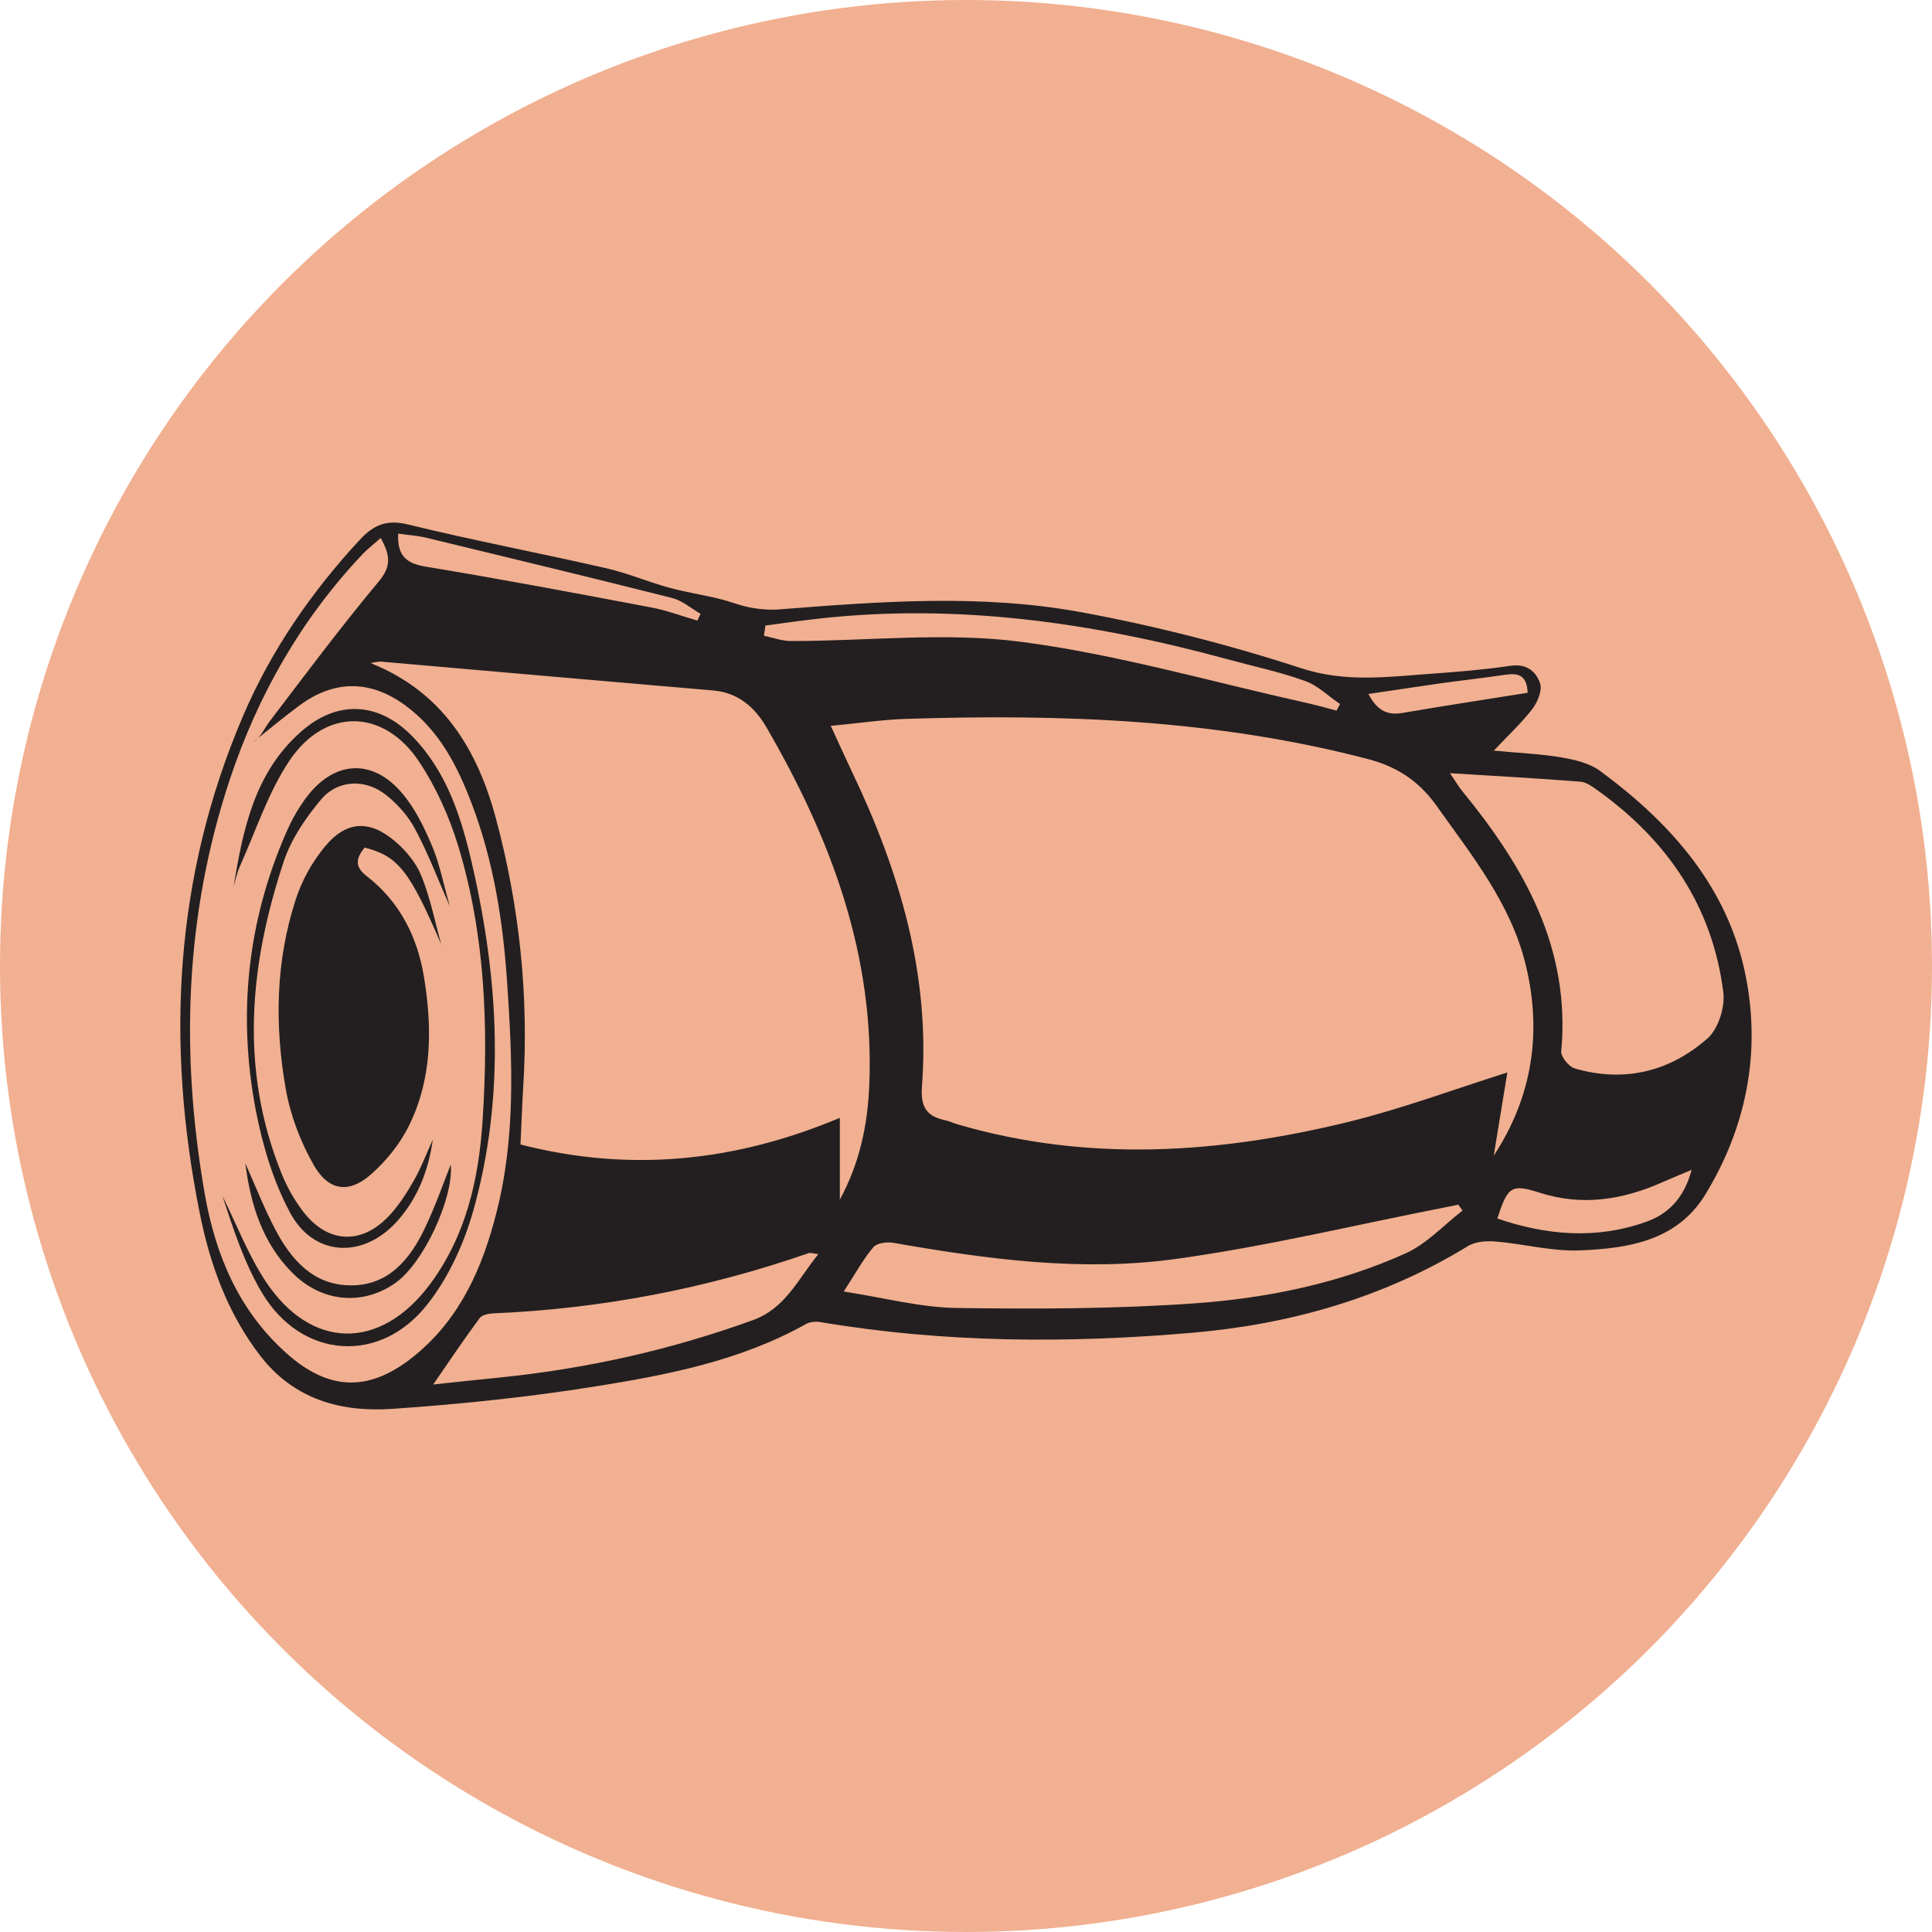 <?xml version="1.0" encoding="UTF-8"?>
<svg xmlns="http://www.w3.org/2000/svg" id="Layer_2" data-name="Layer 2" viewBox="0 0 100 100">
  <defs>
    <style>
      .cls-1 {
        fill: #231f20;
      }

      .cls-1, .cls-2 {
        stroke-width: 0px;
      }

      .cls-2 {
        fill: #f1b091;
      }
    </style>
  </defs>
  <g id="Layer_1-2" data-name="Layer 1">
    <circle class="cls-2" cx="50" cy="50" r="50"></circle>
    <g>
      <path class="cls-1" d="M77.31,38.85c1.33.13,2.42.17,3.49.35.7.12,1.48.3,2.03.71,3.69,2.72,6.64,6.05,7.54,10.67.77,3.96.01,7.79-2.11,11.26-1.47,2.39-3.99,2.78-6.48,2.88-1.45.06-2.91-.34-4.38-.46-.47-.04-1.05,0-1.44.25-4.37,2.67-9.17,4.03-14.21,4.47-6.45.56-12.89.53-19.3-.55-.23-.04-.53-.01-.73.1-3.41,1.91-7.19,2.64-10.96,3.24-3.45.55-6.94.91-10.42,1.15-2.67.19-5.12-.47-6.88-2.76-1.68-2.19-2.59-4.71-3.12-7.36-1.77-8.81-1.32-17.46,2.26-25.79,1.45-3.37,3.52-6.37,6.03-9.08.73-.78,1.4-1.05,2.5-.78,3.4.83,6.83,1.48,10.24,2.26,1.11.25,2.17.71,3.27,1.01.84.23,1.71.36,2.57.57.56.13,1.09.36,1.65.46.49.09,1.01.13,1.51.09,5.19-.41,10.41-.8,15.55.14,3.86.71,7.7,1.69,11.44,2.91,2.31.75,4.5.44,6.76.28,1.36-.1,2.72-.21,4.07-.41.83-.12,1.33.3,1.53.93.11.36-.14.95-.4,1.3-.55.71-1.21,1.33-2,2.16ZM77.32,59.81c1.98-3.02,2.51-6.35,1.65-9.87-.77-3.17-2.78-5.65-4.62-8.24-.91-1.28-2.05-2.02-3.54-2.41-7.86-2.06-15.87-2.34-23.93-2.08-1.23.04-2.46.23-3.88.36.42.91.75,1.64,1.09,2.36,2.47,5.16,4.07,10.52,3.63,16.31-.08,1.1.27,1.55,1.23,1.75.21.05.42.15.63.21,6.75,1.97,13.5,1.51,20.21-.13,2.77-.68,5.45-1.68,8.23-2.56-.23,1.39-.46,2.83-.7,4.28ZM26.94,59.24c5.67,1.45,11.09.9,16.53-1.38v4.23c1.01-1.85,1.43-3.81,1.52-5.84.3-6.81-1.99-12.88-5.34-18.64-.59-1.01-1.46-1.76-2.72-1.87-5.72-.49-11.44-.99-17.16-1.49-.19-.02-.39.04-.59.07,3.71,1.48,5.52,4.43,6.49,8.05,1.22,4.55,1.71,9.19,1.41,13.9-.06.99-.09,1.98-.14,2.98ZM19.7,27.85c-.35.31-.66.55-.93.83-3.17,3.35-5.41,7.28-6.86,11.62-2.35,7.04-2.58,14.24-1.31,21.51.56,3.17,1.76,6.01,4.19,8.2,2.26,2.04,4.39,2.05,6.73.11,2.33-1.93,3.46-4.53,4.18-7.37,1-3.92.82-7.9.55-11.88-.21-3.17-.7-6.3-1.84-9.29-.74-1.95-1.68-3.78-3.42-5.06-1.82-1.34-3.7-1.34-5.51.01-.81.6-1.59,1.25-2.38,1.88.39-.22.57-.7.87-1.09,1.85-2.43,3.68-4.88,5.64-7.23.67-.8.58-1.38.08-2.27ZM75.05,40.02c.35.51.47.73.63.92,3.21,3.92,5.62,8.13,5.13,13.47-.03.28.39.8.69.89,2.57.75,4.93.17,6.89-1.56.55-.49.9-1.61.81-2.37-.56-4.46-2.9-7.88-6.52-10.47-.27-.19-.58-.42-.88-.44-2.15-.17-4.3-.29-6.75-.44ZM43.68,66.85c2.12.33,3.96.82,5.81.85,4.12.06,8.25.05,12.36-.24,3.75-.27,7.46-1.03,10.91-2.59,1.09-.49,1.97-1.46,2.94-2.21-.07-.1-.15-.21-.22-.31-.21.05-.41.09-.62.13-4.66.91-9.28,2.03-13.98,2.68-4.89.68-9.78.02-14.63-.83-.33-.06-.85,0-1.04.22-.52.6-.9,1.32-1.54,2.3ZM22.43,71.66c1.32-.14,2.43-.26,3.54-.37,4.45-.46,8.78-1.43,13-2.96,1.68-.61,2.32-2.1,3.39-3.42-.3-.03-.42-.08-.5-.05-5.29,1.84-10.73,2.88-16.33,3.12-.24.01-.58.08-.7.24-.78,1.05-1.51,2.14-2.4,3.43ZM39.62,32.37c-.03.18-.05.36-.08.54.47.09.93.27,1.4.27,3.98,0,8.01-.47,11.91.04,4.98.65,9.85,2.07,14.77,3.16.52.12,1.04.26,1.56.4l.18-.34c-.61-.41-1.16-.97-1.83-1.2-1.31-.47-2.69-.76-4.04-1.13-6.95-1.89-13.99-2.9-21.2-2.08-.9.1-1.79.23-2.68.35ZM36.1,32.12c.05-.12.11-.24.16-.35-.49-.28-.95-.69-1.48-.82-4.23-1.07-8.48-2.09-12.73-3.12-.47-.11-.96-.14-1.44-.21-.06,1.21.48,1.56,1.49,1.72,3.88.64,7.74,1.37,11.6,2.1.81.15,1.59.45,2.39.68ZM87.56,60.55c-.64.27-1.08.45-1.51.64-2.05.91-4.14,1.25-6.34.55-1.48-.47-1.66-.35-2.21,1.33,2.55.87,5.11,1.09,7.68.18,1.15-.4,1.98-1.21,2.38-2.7ZM79.07,35.86c-.03-.91-.48-1.03-1.13-.94-1.12.17-2.25.29-3.38.45-1.21.17-2.42.36-3.73.55.45.86.98,1.12,1.77.98,2.16-.37,4.32-.7,6.46-1.04Z"></path>
      <path class="cls-1" d="M22.86,48.93c-1.66-3.85-2.23-4.61-3.99-5.06-.41.52-.56.96.1,1.47,1.72,1.33,2.64,3.15,2.98,5.26.42,2.58.42,5.17-.74,7.58-.46.97-1.19,1.88-1.99,2.59-1.13,1.01-2.19.89-2.96-.43-.7-1.21-1.23-2.61-1.47-3.98-.58-3.3-.53-6.62.53-9.84.31-.96.84-1.9,1.48-2.68,1.1-1.35,2.31-1.43,3.64-.3.57.48,1.11,1.13,1.38,1.82.46,1.14.7,2.38,1.03,3.57Z"></path>
      <path class="cls-1" d="M12.1,45.86c.48-2.99,1.1-5.88,3.46-7.97,1.87-1.67,4.03-1.58,5.79.23,1.8,1.85,2.54,4.23,3.09,6.63,1.37,5.96,1.73,11.98.05,17.94-.48,1.69-1.27,3.42-2.35,4.8-2.45,3.15-6.53,2.85-8.57-.56-.93-1.55-1.49-3.31-2.06-5.03.74,1.48,1.33,3.04,2.23,4.41,2.36,3.57,5.94,3.61,8.51.17,1.88-2.52,2.54-5.48,2.73-8.51.31-4.8.14-9.6-1.28-14.24-.46-1.49-1.13-2.98-1.99-4.28-1.82-2.77-4.86-2.85-6.72-.09-1.11,1.65-1.74,3.63-2.57,5.47-.15.33-.22.69-.32,1.04Z"></path>
      <path class="cls-1" d="M22.4,59c-.22,1.56-.77,3.02-1.86,4.23-1.75,1.93-4.3,1.83-5.53-.47-.87-1.62-1.42-3.48-1.77-5.29-.94-4.93-.45-9.76,1.58-14.39.29-.67.66-1.32,1.11-1.9,1.43-1.82,3.36-1.91,4.87-.14.68.79,1.16,1.79,1.57,2.76.39.93.58,1.95.92,3.13-.65-1.48-1.14-2.78-1.8-4.01-.35-.66-.89-1.28-1.48-1.75-1.07-.87-2.51-.83-3.39.21-.79.94-1.53,2.02-1.92,3.17-1.79,5.37-2.31,10.8-.12,16.21.29.71.68,1.4,1.15,2,1.25,1.59,2.97,1.67,4.37.21.53-.55.95-1.22,1.33-1.88.38-.67.65-1.4.97-2.1Z"></path>
      <path class="cls-1" d="M12.71,60.24c.5,1.12.95,2.27,1.52,3.36.83,1.6,2,2.94,3.95,2.93,1.92,0,3.04-1.34,3.8-2.94.54-1.12.95-2.3,1.35-3.31.16,1.69-1.38,5.08-2.87,6.13-1.68,1.18-3.8,1.01-5.33-.53-1.54-1.54-2.16-3.53-2.43-5.65Z"></path>
    </g>
  </g>
</svg>

